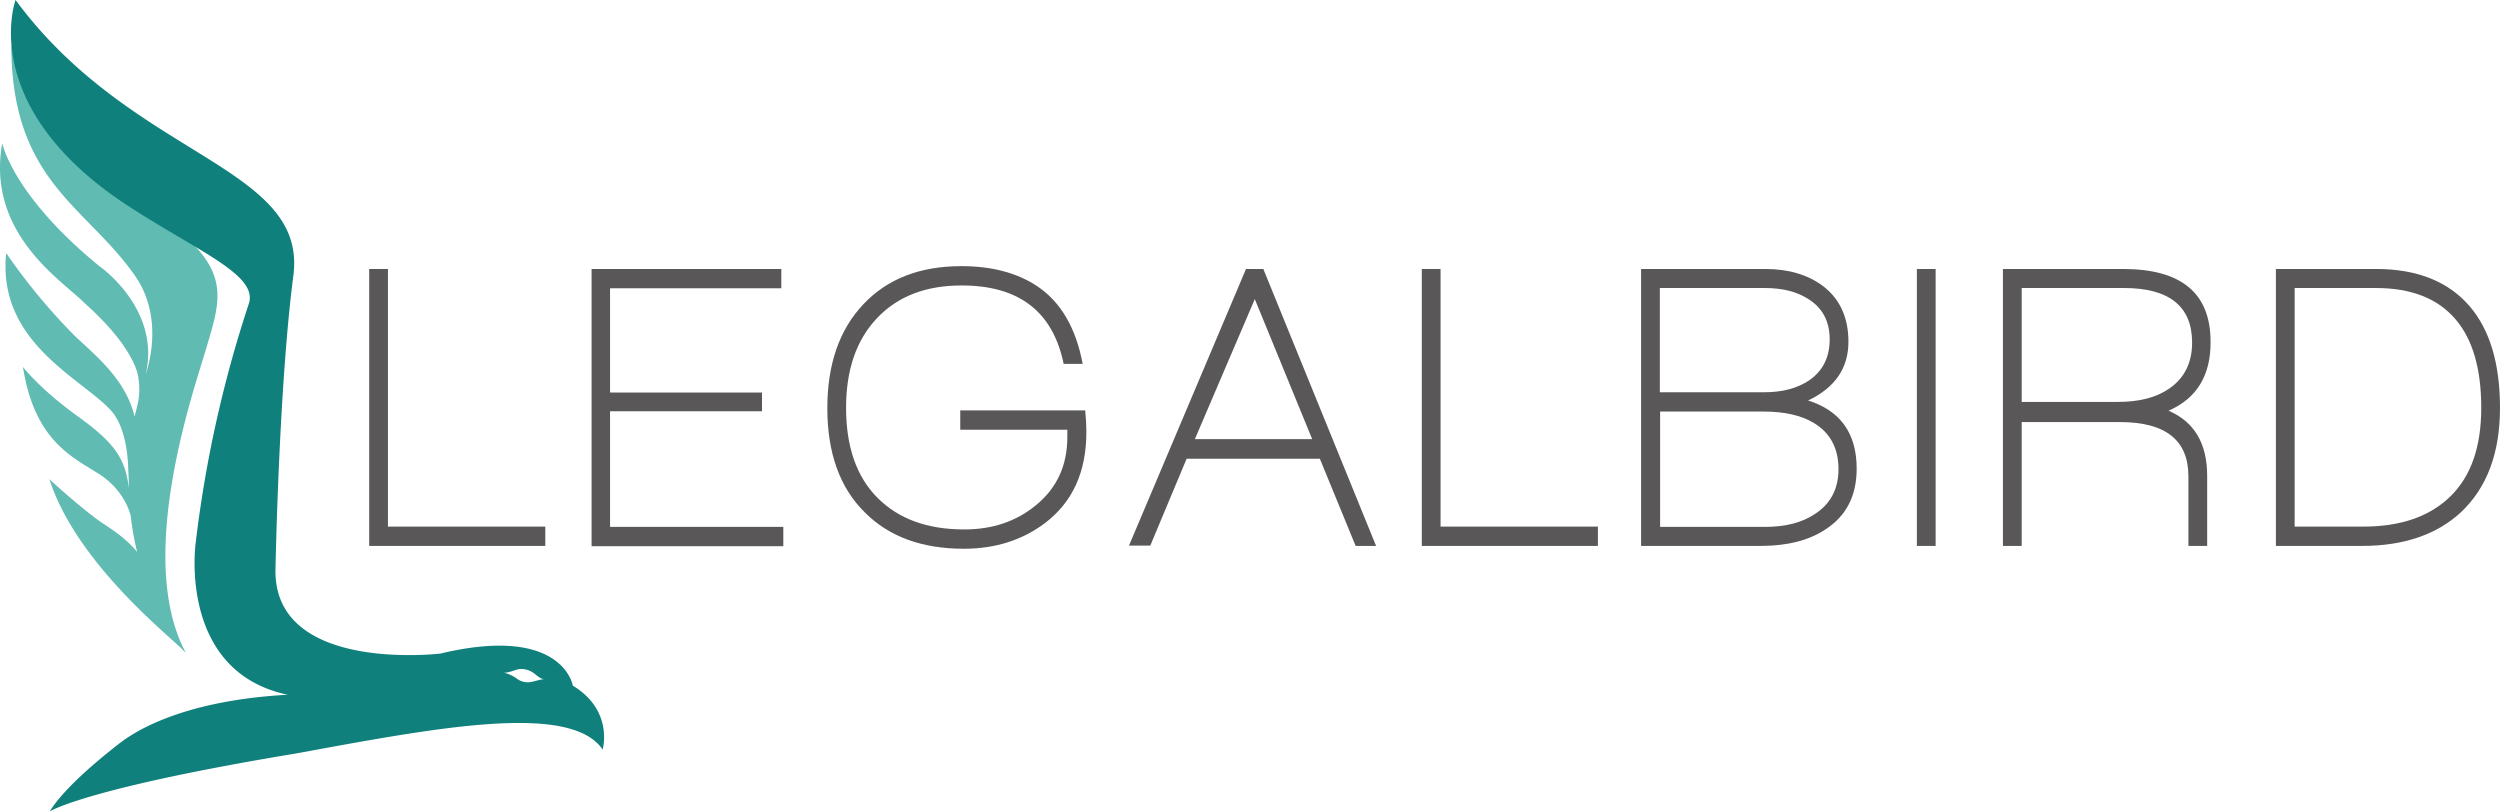 <svg id="Ebene_1" data-name="Ebene 1" xmlns="http://www.w3.org/2000/svg" viewBox="0 0 880.18 285.7"><defs><style>.cls-1{fill:#595757;}.cls-2{fill:#60bbb3;}.cls-3{fill:#0f807c;}</style></defs><path class="cls-1" d="M131.3,192.2V94.7h6.6v90.7h55.4v6.8Z" transform="translate(-1.32 0)"/><path class="cls-1" d="M209.6,192.2V94.7h66.8v6.8H216.1v36.7h53.5v6.6H216.1v40.7h61v6.8H209.6Z" transform="translate(-1.32 0)"/><path class="cls-1" d="M369.3,184.1c-7.9,6-17.5,9.1-28.6,9.1-14.7,0-26.3-4.2-34.8-12.7-8.9-8.7-13.3-21-13.3-36.8,0-15.4,4.2-27.6,12.7-36.6s20-13.4,34.5-13.4c10.8,0,19.8,2.4,26.9,7.2,8.1,5.5,13.4,14.5,15.8,27.2h-6.7c-3.8-18.4-15.7-27.6-35.9-27.6-12.6,0-22.5,3.8-29.8,11.5s-10.9,18.2-10.9,31.6c0,13.7,3.7,24.3,11.1,31.7s17.5,11.1,30.5,11.1c9.9,0,18.3-2.8,25.2-8.5q11.1-9,11.1-24v-2.6H339.4v-6.8h44c.3,3.2.4,5.7.4,7.6,0,14-4.8,24.6-14.5,32Z" transform="translate(-1.32 0)"/><path class="cls-1" d="M478.6,192.2,466,161.5H419.1l-12.8,30.6h-7.5L440,94.7h6.1l39.7,97.5Zm-35.5-86.9L422,154.6h41.3l-20.2-49.3Z" transform="translate(-1.32 0)"/><path class="cls-1" d="M501.9,192.2V94.7h6.6v90.7h55.4v6.8Z" transform="translate(-1.32 0)"/><path class="cls-1" d="M621.2,192.2H579.1V94.7h43.7c8.2,0,14.9,2,20.2,5.9,6,4.5,9.1,11.1,9.1,19.7,0,9.3-4.7,16.2-14.2,20.7q17.1,5.4,17.1,24c0,9.6-3.7,16.7-11,21.4C638.1,190.3,630.5,192.2,621.2,192.2Zm1.4-90.8H585.7v36.7h36.8c6.4,0,11.6-1.4,15.8-4.2q7.2-5,7.2-14.4c0-6.3-2.5-11.1-7.5-14.2-4-2.6-9.1-3.9-15.4-3.9Zm-.3,43.5H585.8v40.6h37c7.2,0,13-1.5,17.6-4.6,5.4-3.5,8.2-8.8,8.2-15.7,0-7.4-2.9-12.8-8.7-16.3C635.4,146.2,629.5,144.9,622.3,144.9Z" transform="translate(-1.32 0)"/><path class="cls-1" d="M676.2,192.2V94.7h6.6v97.5Z" transform="translate(-1.32 0)"/><path class="cls-1" d="M764.8,144.6c9.1,3.9,13.6,11.6,13.6,22.9v24.7h-6.6V167.7c0-12.7-8-19.1-24.1-19.1H713.1v43.6h-6.6V94.7h42.3c20.5,0,30.8,8.5,30.8,25.6.1,11.9-4.9,20-14.8,24.3Zm-15.7-43.2h-36v40.1H747c7.4,0,13.4-1.5,17.9-4.6,5.4-3.6,8.2-9.1,8.2-16.3,0-12.7-8-19.2-24-19.2Z" transform="translate(-1.32 0)"/><path class="cls-1" d="M833,192.2H802.6V94.7h35.3c14.4,0,25.4,4.4,32.9,13.1,7.2,8.4,10.7,20.4,10.7,35.8,0,15.9-4.6,28.1-13.7,36.7-8.5,7.9-20.2,11.9-34.8,11.9Zm33-79.6c-6.3-7.5-15.7-11.2-28.2-11.2H809.2v84h24.2c13.1,0,23.3-3.5,30.6-10.6s10.9-17.5,10.9-31.2S871.9,119.6,866,112.6Z" transform="translate(-1.32 0)"/><path class="cls-2" d="M73.9,122.7c6-20.3,10.4-30.7-27.2-53.5S5.3,15.5,5.3,15.5C5.2,63.8,31.5,72.3,48.8,97c9.5,13.6,5.6,29.5,3.8,34.9,5.5-23.2-16.3-38.2-16.3-38.2C5.7,68.7,2.1,50.4,2.1,50.4-3.6,82.5,23.5,98.9,31.4,107,49.5,123.2,50,132.9,50,132.8c1.1,6.9-.6,10.7-1.3,13.9-3.2-13.9-15.5-22.9-21.7-29.1A211.57,211.57,0,0,1,3.5,89.1c-3.2,31.1,25.8,43.7,36.6,55.1,5.7,6,6.3,17.2,6.4,21.8.1,1,.2,4.5.2,5.9-1.3-10.7-5.2-16.1-18.1-25.4C15.4,137,9.4,129.2,9.4,129.2c4,25.5,16.9,31.5,26.5,37.5s11.4,14.8,11.4,14.8v-.3a96.12,96.12,0,0,0,2.3,13.1c-4.6-5.5-9.9-8.5-12.9-10.6-7.4-5.2-18-15-18-15,8.9,27.5,37.6,51.4,46.3,59.4a23.43,23.43,0,0,0,1.7,1.7c-.2-.4-.5-1.1-.8-1.6C49.4,194.4,69.8,136.8,73.9,122.7Z" transform="translate(-1.32 0)"/><path class="cls-3" d="M203,241.4s-3.5-21.6-46.6-11.3c0,0-58.3,7-58.1-29.2,0,0,1.2-64.9,6.3-103.8S48,55.9,6.8,0c0,0-14,37.8,40.1,72.8,24.9,16.1,45.4,24.1,42,34.2a427.62,427.62,0,0,0-18.7,84.3s-6.3,45.1,32.4,53.3c-40,2.2-56.1,14.8-59.2,17.1-7.8,6.1-19.4,15.7-24.6,24,0,0,12.3-8.1,86.6-20.4,49.1-9,96.7-18.2,108.1-1.4,0,0,4-13.7-10.5-22.5Zm-15.4-1.2a6.41,6.41,0,0,1-4.6-1.5,13.35,13.35,0,0,0-4.4-1.9c1.7.2,3.7-.9,5.4-1.2a7.17,7.17,0,0,1,5.1,1.3c1.2.8,2.4,2.2,3.9,2.2-1.8.1-3.5.9-5.4,1.1Z" transform="translate(-1.32 0)"/></svg>
